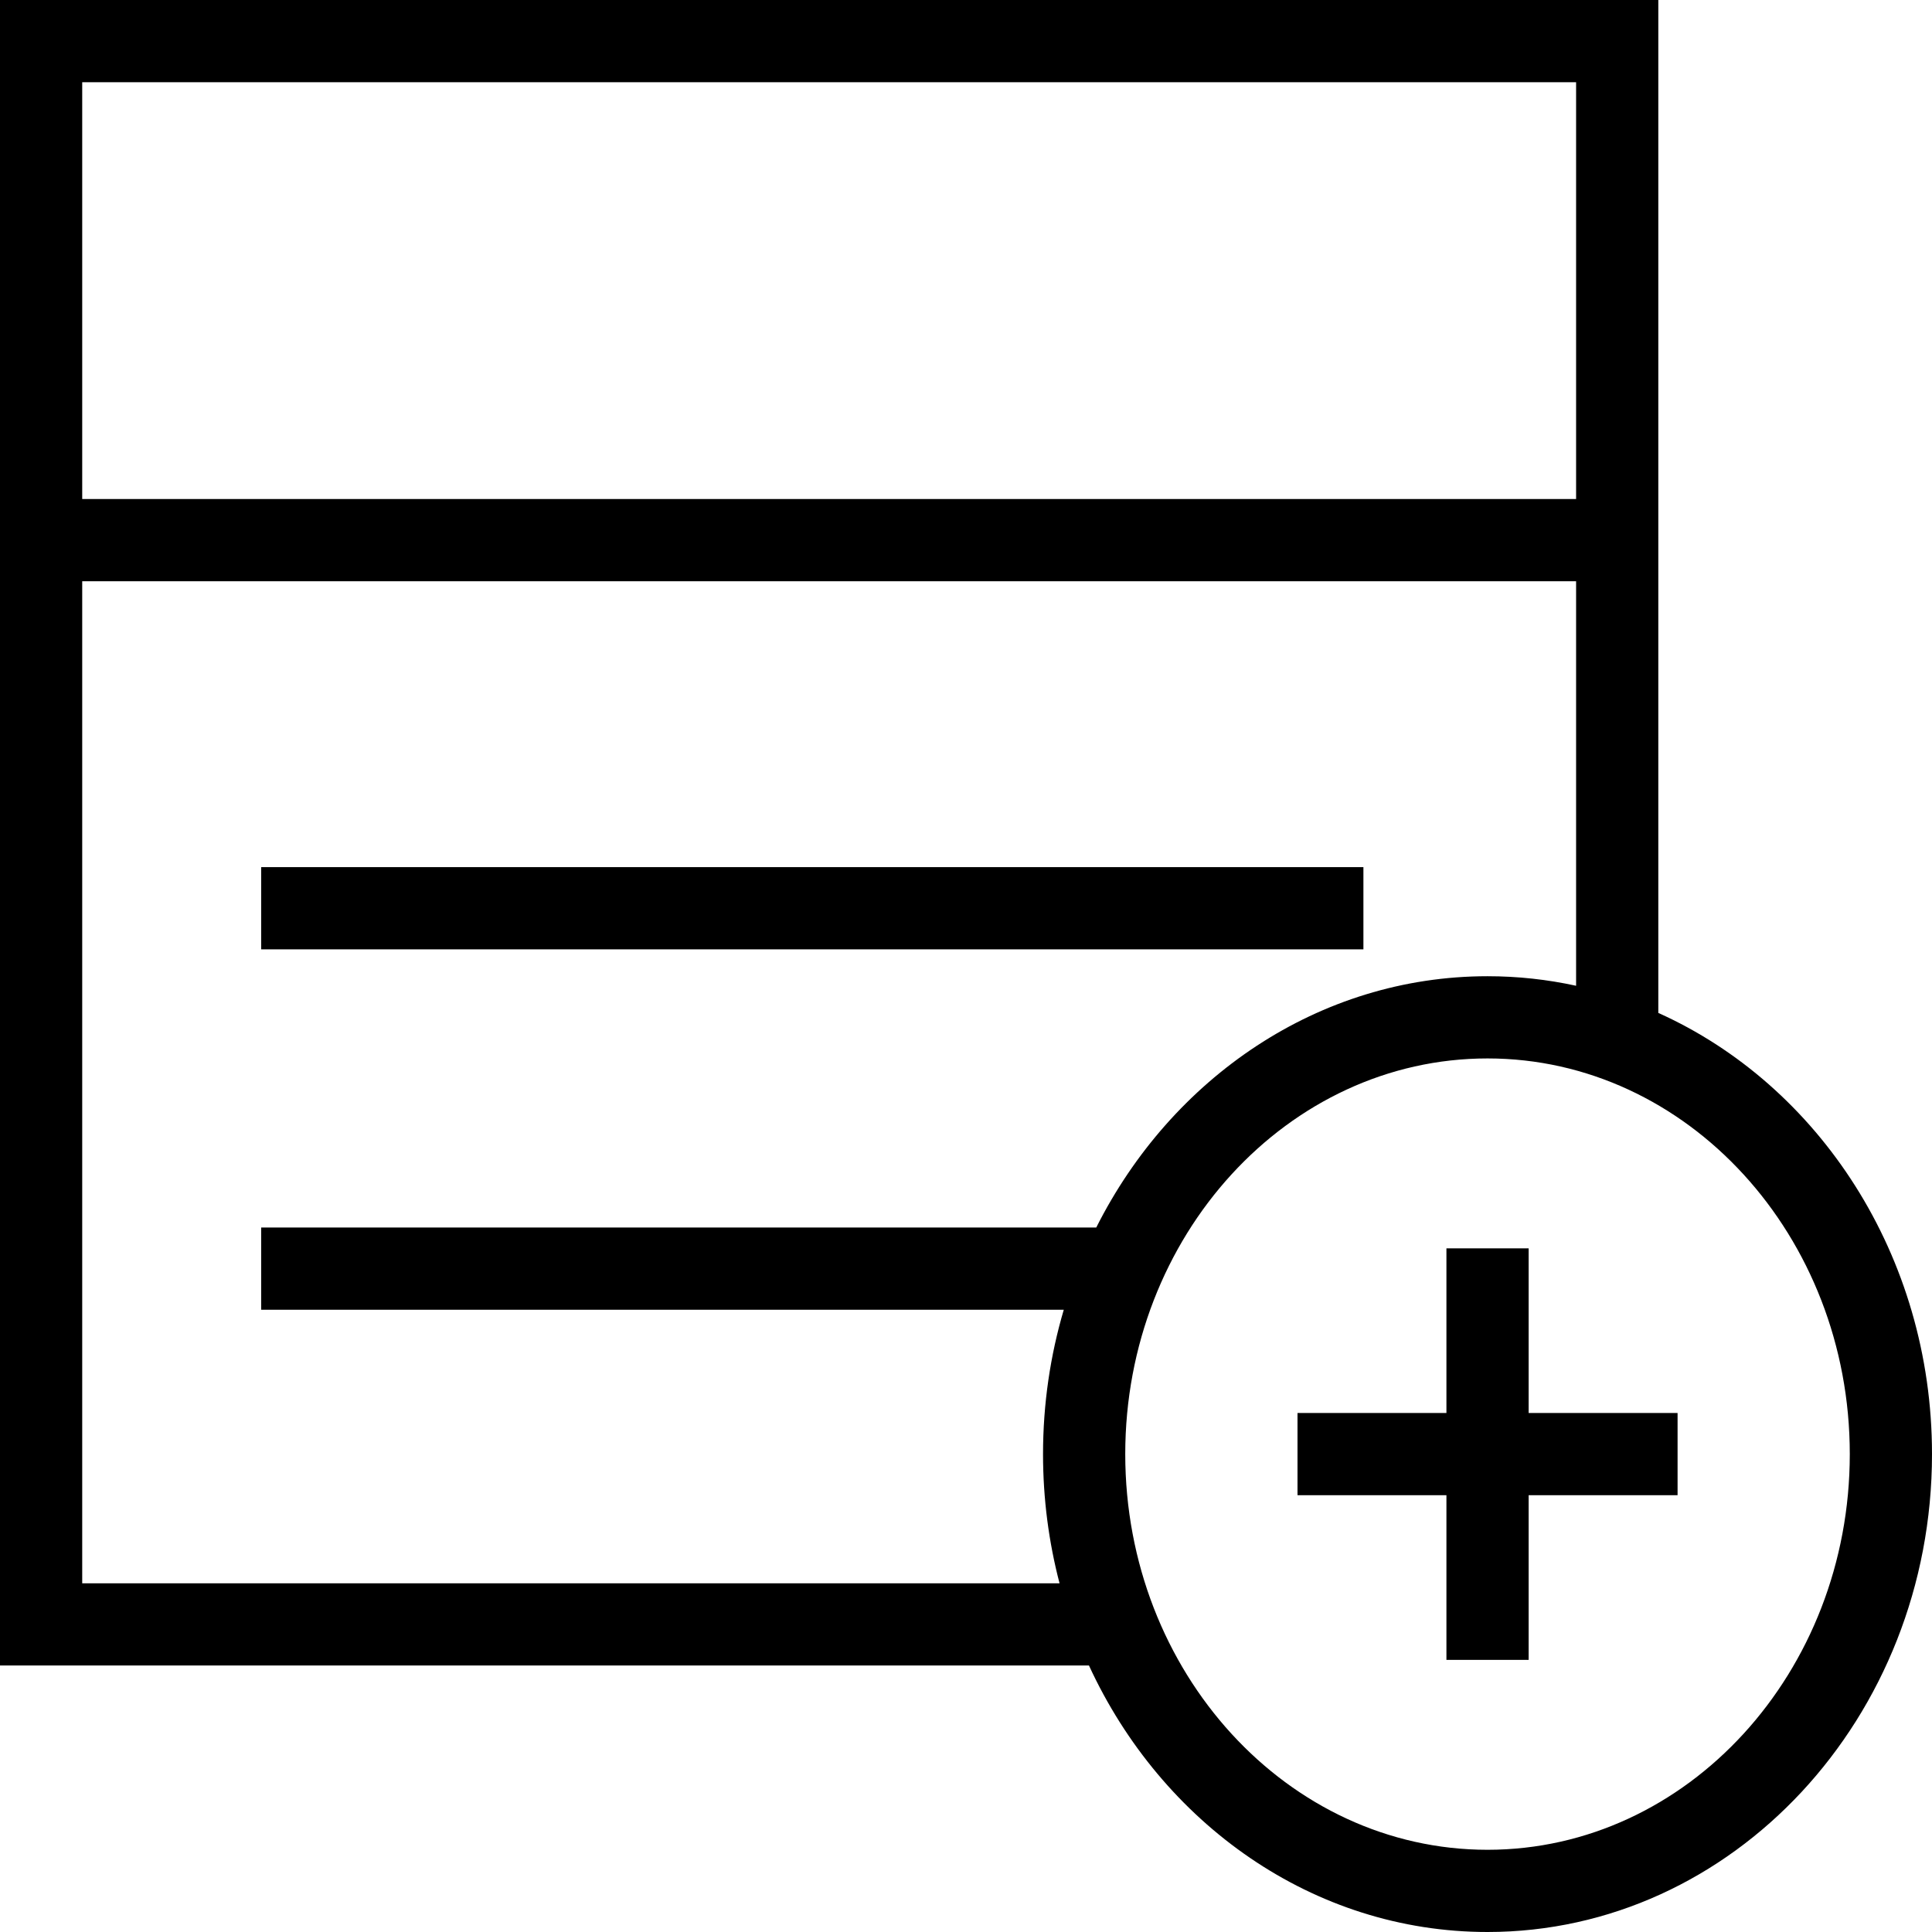 <?xml version="1.0" encoding="iso-8859-1"?>
<!-- Uploaded to: SVG Repo, www.svgrepo.com, Generator: SVG Repo Mixer Tools -->
<svg fill="#000000" version="1.1" id="Capa_1" xmlns="http://www.w3.org/2000/svg" xmlns:xlink="http://www.w3.org/1999/xlink" 
	 viewBox="0 0 490 490" xml:space="preserve">
<g>
	<rect x="66.239" y="219.924" width="279.554" height="20.851"/>
	<path d="M420.585,256.9V0H0v422.412h276.188C294.622,462.423,333.004,490,377.274,490C439.43,490,490,435.628,490,368.793
		C490,318.456,461.307,275.191,420.585,256.9z M399.734,20.851v105.712H20.851V20.851H399.734z M20.851,401.562V147.414h378.883
		v102.598c-7.26-1.585-14.771-2.42-22.46-2.42c-42.837,0-80.165,25.818-99.239,63.738H66.239v20.852h203.56
		c-3.414,11.557-5.261,23.855-5.261,36.611c0,11.352,1.462,22.342,4.189,32.769H20.851z M377.274,469.149
		c-50.662,0-91.885-45.021-91.885-100.356c0-55.335,41.224-100.35,91.885-100.35c50.661,0,91.875,45.015,91.875,100.35
		C469.149,424.129,427.935,469.149,377.274,469.149z"/>
	<polygon points="387.699,316.61 366.848,316.61 366.848,358.367 329.076,358.367 329.076,379.219 366.848,379.219 366.848,420.982 
		387.699,420.982 387.699,379.219 425.471,379.219 425.471,358.367 387.699,358.367 	"/>
</g>
</svg>